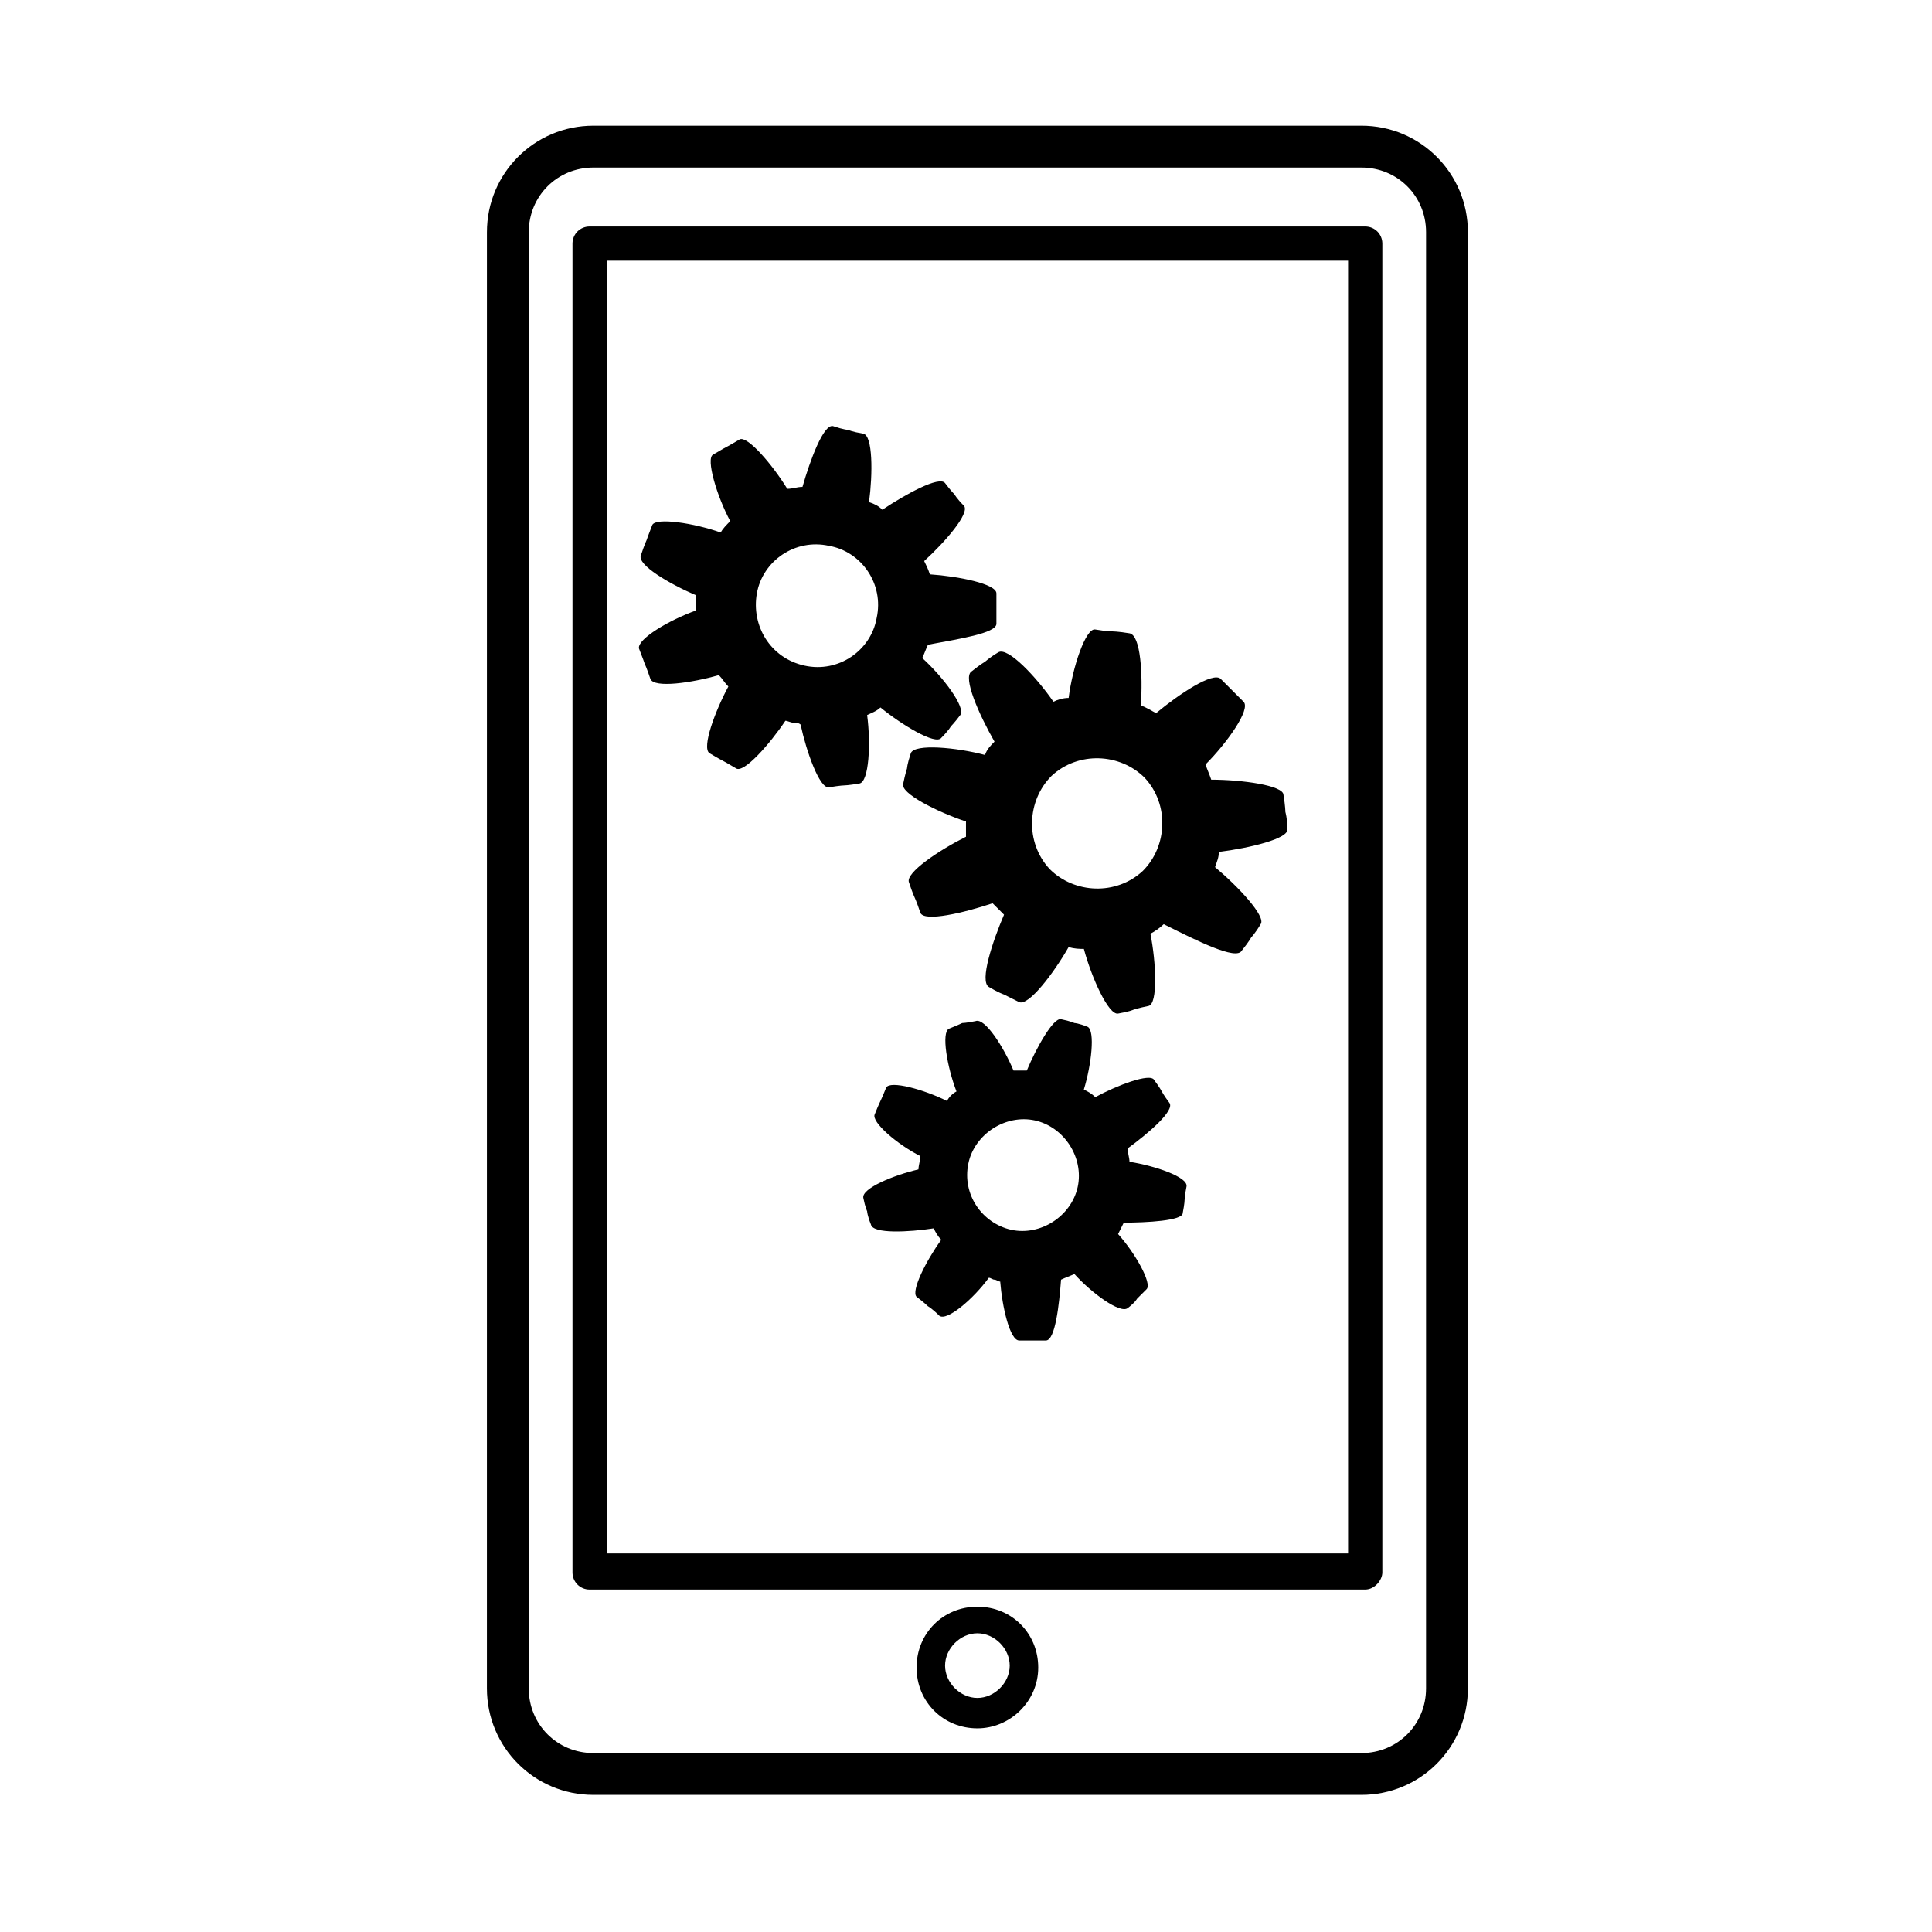 <?xml version="1.0" encoding="UTF-8"?>
<!-- Uploaded to: SVG Repo, www.svgrepo.com, Generator: SVG Repo Mixer Tools -->
<svg fill="#000000" width="800px" height="800px" version="1.1" viewBox="144 144 512 512" xmlns="http://www.w3.org/2000/svg">
 <g>
  <path d="m504.79 619.66h-203.54c-15.617 0-28.215-12.594-28.215-28.215l0.004-385.92c0-15.617 12.594-28.215 28.215-28.215h203.54c15.617 0 28.215 12.594 28.215 28.215l-0.004 385.92c0 15.617-12.594 28.215-28.215 28.215zm-203.54-431.26c-9.57 0-17.129 7.559-17.129 17.129v385.92c0 9.574 7.559 17.129 17.129 17.129h203.54c9.574 0 17.129-7.559 17.129-17.129l0.004-385.92c0-9.574-7.559-17.129-17.129-17.129z"/>
  <path d="m505.8 565.25h-205.55c-2.519 0-4.535-2.016-4.535-4.535v-352.16c0-2.519 2.016-4.535 4.535-4.535h205.55c2.519 0 4.535 2.016 4.535 4.535v352.16c0 2.016-2.016 4.531-4.535 4.531zm-201.02-9.57h196.48v-342.59h-196.48z"/>
  <path d="m403.02 602.03c-9.07 0-16.121-7.055-16.121-16.121 0-9.07 7.055-16.121 16.121-16.121 9.07 0 16.121 7.055 16.121 16.121 0.004 9.066-7.555 16.121-16.121 16.121zm0-25.191c-4.535 0-8.566 4.031-8.566 8.566s4.031 8.566 8.566 8.566c4.535 0 8.566-4.031 8.566-8.566s-4.031-8.566-8.566-8.566z"/>
  <path d="m408.06 309.31v-4.031-4.031c0-2.519-10.078-4.535-17.633-5.039-0.504-1.512-1.008-2.519-1.512-3.527 5.543-5.039 12.09-12.594 10.578-14.609-2.016-2.016-2.519-3.023-2.519-3.023s-1.008-1.008-2.519-3.023-10.578 3.023-16.625 7.055c-1.008-1.008-2.016-1.512-3.527-2.016 1.008-7.559 1.008-17.633-1.512-18.137-3.023-0.504-4.031-1.008-4.031-1.008s-1.008 0-4.031-1.008c-2.519-0.504-6.047 9.07-8.062 16.121-1.512 0-2.519 0.504-4.031 0.504-4.031-6.551-10.578-14.105-12.594-13.098-2.519 1.512-3.527 2.016-3.527 2.016s-1.008 0.504-3.527 2.016c-2.016 1.008 1.008 11.082 4.535 17.633-1.008 1.008-2.016 2.016-2.519 3.023-7.055-2.519-17.129-4.031-18.137-2.016-1.008 2.519-1.512 4.031-1.512 4.031s-0.504 1.008-1.512 4.031c-1.008 2.519 7.559 7.559 14.609 10.578v4.031c-7.055 2.519-15.617 7.559-15.113 10.078 1.008 2.519 1.512 4.031 1.512 4.031s0.504 1.008 1.512 4.031c1.008 2.519 11.082 1.008 18.137-1.008 1.008 1.008 1.512 2.016 2.519 3.023-3.527 6.551-7.055 16.121-5.039 17.633 2.519 1.512 3.527 2.016 3.527 2.016s1.008 0.504 3.527 2.016c2.016 1.512 9.07-6.551 13.098-12.594 0.504 0 1.512 0.504 2.016 0.504 0.504 0 1.512 0 2.016 0.504 1.512 7.055 5.039 17.129 7.559 16.625 3.023-0.504 4.031-0.504 4.031-0.504s1.008 0 4.031-0.504c2.519-0.504 3.023-10.578 2.016-18.137 1.008-0.504 2.519-1.008 3.527-2.016 5.543 4.535 14.609 10.078 16.121 8.062 2.016-2.016 2.519-3.023 2.519-3.023s1.008-1.008 2.519-3.023-4.535-10.078-10.078-15.113c0.504-1.008 1.008-2.519 1.512-3.527 8.066-1.516 18.141-3.027 18.141-5.547zm-63.48-8.062c1.512-8.566 10.078-14.609 19.145-12.594 8.566 1.512 14.609 10.078 12.594 19.145-1.512 8.566-10.078 14.609-19.145 12.594-9.066-2.012-14.105-10.578-12.594-19.145z"/>
  <path d="m457.43 465.49c0.504-2.519 0.504-3.527 0.504-3.527s0-1.008 0.504-3.527-8.566-5.543-15.113-6.551c0-1.008-0.504-2.519-0.504-3.527 5.543-4.031 12.594-10.078 11.082-12.09-1.512-2.016-2.016-3.023-2.016-3.023s-0.504-1.008-2.016-3.023c-1.008-2.016-10.078 1.512-15.617 4.535-1.008-1.008-2.016-1.512-3.023-2.016 2.016-6.551 3.023-15.617 1.008-16.625-2.519-1.008-3.527-1.008-3.527-1.008s-1.008-0.504-3.527-1.008c-2.016-0.504-6.551 7.559-9.07 13.602h-3.527c-2.519-6.047-7.559-14.105-10.078-13.098-2.512 0.508-3.519 0.508-3.519 0.508s-1.008 0.504-3.527 1.512c-2.016 1.008-0.504 10.078 2.016 16.625-1.008 0.504-2.016 1.512-2.519 2.519-6.047-3.023-15.113-5.543-16.121-3.527-1.008 2.519-1.512 3.527-1.512 3.527s-0.504 1.008-1.512 3.527c-1.008 2.016 6.047 8.062 12.09 11.082 0 1.008-0.504 2.519-0.504 3.527-6.551 1.512-15.113 5.039-14.609 7.559 0.504 2.519 1.008 3.527 1.008 3.527s0 1.008 1.008 3.527c0.504 2.519 10.078 2.016 16.625 1.008 0.504 1.008 1.008 2.016 2.016 3.023-4.031 5.543-8.062 13.602-6.551 15.113 2.016 1.512 3.023 2.519 3.023 2.519s1.008 0.504 3.023 2.519c2.016 1.512 9.07-4.535 13.098-10.078 0.504 0 1.008 0.504 1.512 0.504 0.504 0 1.008 0.504 1.512 0.504 0.504 6.551 2.519 15.617 5.039 15.617h3.527 3.527c2.519 0 3.527-9.574 4.031-16.121 1.008-0.504 2.519-1.008 3.527-1.512 4.535 5.039 12.09 10.578 14.105 9.07 2.016-1.512 2.519-2.519 2.519-2.519s1.008-1.008 2.519-2.519c1.512-1.512-3.023-9.574-7.559-14.609 0.504-1.008 1.008-2.016 1.512-3.023 6.043-0.004 15.617-0.508 15.617-2.523zm-56.426-14.609c2.519-7.559 11.082-12.09 18.641-9.574 7.559 2.519 12.09 11.082 9.574 18.641-2.519 7.559-11.082 12.09-18.641 9.574-7.562-2.519-12.094-10.578-9.574-18.641z"/>
  <path d="m473.05 395.97c2.016-2.519 2.519-3.527 2.519-3.527s1.008-1.008 2.519-3.527c1.512-2.016-6.047-10.078-12.09-15.113 0.504-1.512 1.008-2.519 1.008-4.031 8.062-1.008 18.641-3.527 18.137-6.047 0-3.023-0.504-4.535-0.504-4.535s0-1.512-0.504-4.535c0-2.519-11.082-4.031-19.145-4.031-0.504-1.512-1.008-2.519-1.512-4.031 5.543-5.543 12.09-14.609 10.078-16.625l-6.047-6.047c-2.016-2.016-11.082 4.031-17.129 9.07-1.008-0.504-2.519-1.512-4.031-2.016 0.504-8.062 0-18.641-3.023-19.145s-4.535-0.504-4.535-0.504-1.512 0-4.535-0.504c-2.519-0.504-6.047 10.078-7.055 18.137-1.512 0-3.023 0.504-4.031 1.008-4.535-6.551-12.09-14.609-14.609-13.098-2.519 1.512-3.527 2.519-3.527 2.519s-1.008 0.504-3.527 2.519c-2.519 1.512 2.016 11.586 6.047 18.641-1.008 1.008-2.016 2.016-2.519 3.527-7.559-2.016-18.641-3.023-19.648-0.504-1.008 3.023-1.008 4.031-1.008 4.031s-0.504 1.512-1.008 4.031c-1.008 2.519 9.07 7.559 16.625 10.078v4.031c-7.055 3.527-16.121 9.574-15.113 12.09 1.008 3.023 1.512 4.031 1.512 4.031s0.504 1.008 1.512 4.031c1.008 2.519 11.586 0 19.145-2.519 0.504 0.504 1.008 1.008 1.512 1.512l1.512 1.512c-3.023 7.055-6.551 17.633-4.031 19.145s4.031 2.016 4.031 2.016l4.031 2.016c2.519 1.008 9.07-7.559 13.098-14.609 1.512 0.504 3.023 0.504 4.031 0.504 2.016 7.559 6.551 17.633 9.07 17.129 3.023-0.504 4.031-1.008 4.031-1.008s1.512-0.504 4.031-1.008c2.519-0.504 2.016-11.586 0.504-19.145 1.008-0.504 2.519-1.512 3.527-2.519 9.066 4.531 19.141 9.57 20.652 7.051zm-50.379-46.352c7.055-6.551 18.137-6.047 24.688 0.504 6.551 7.055 6.047 18.137-0.504 24.688-7.055 6.551-18.137 6.047-24.688-0.504-6.551-7.055-6.047-18.137 0.504-24.688z"/>
 </g>
</svg>